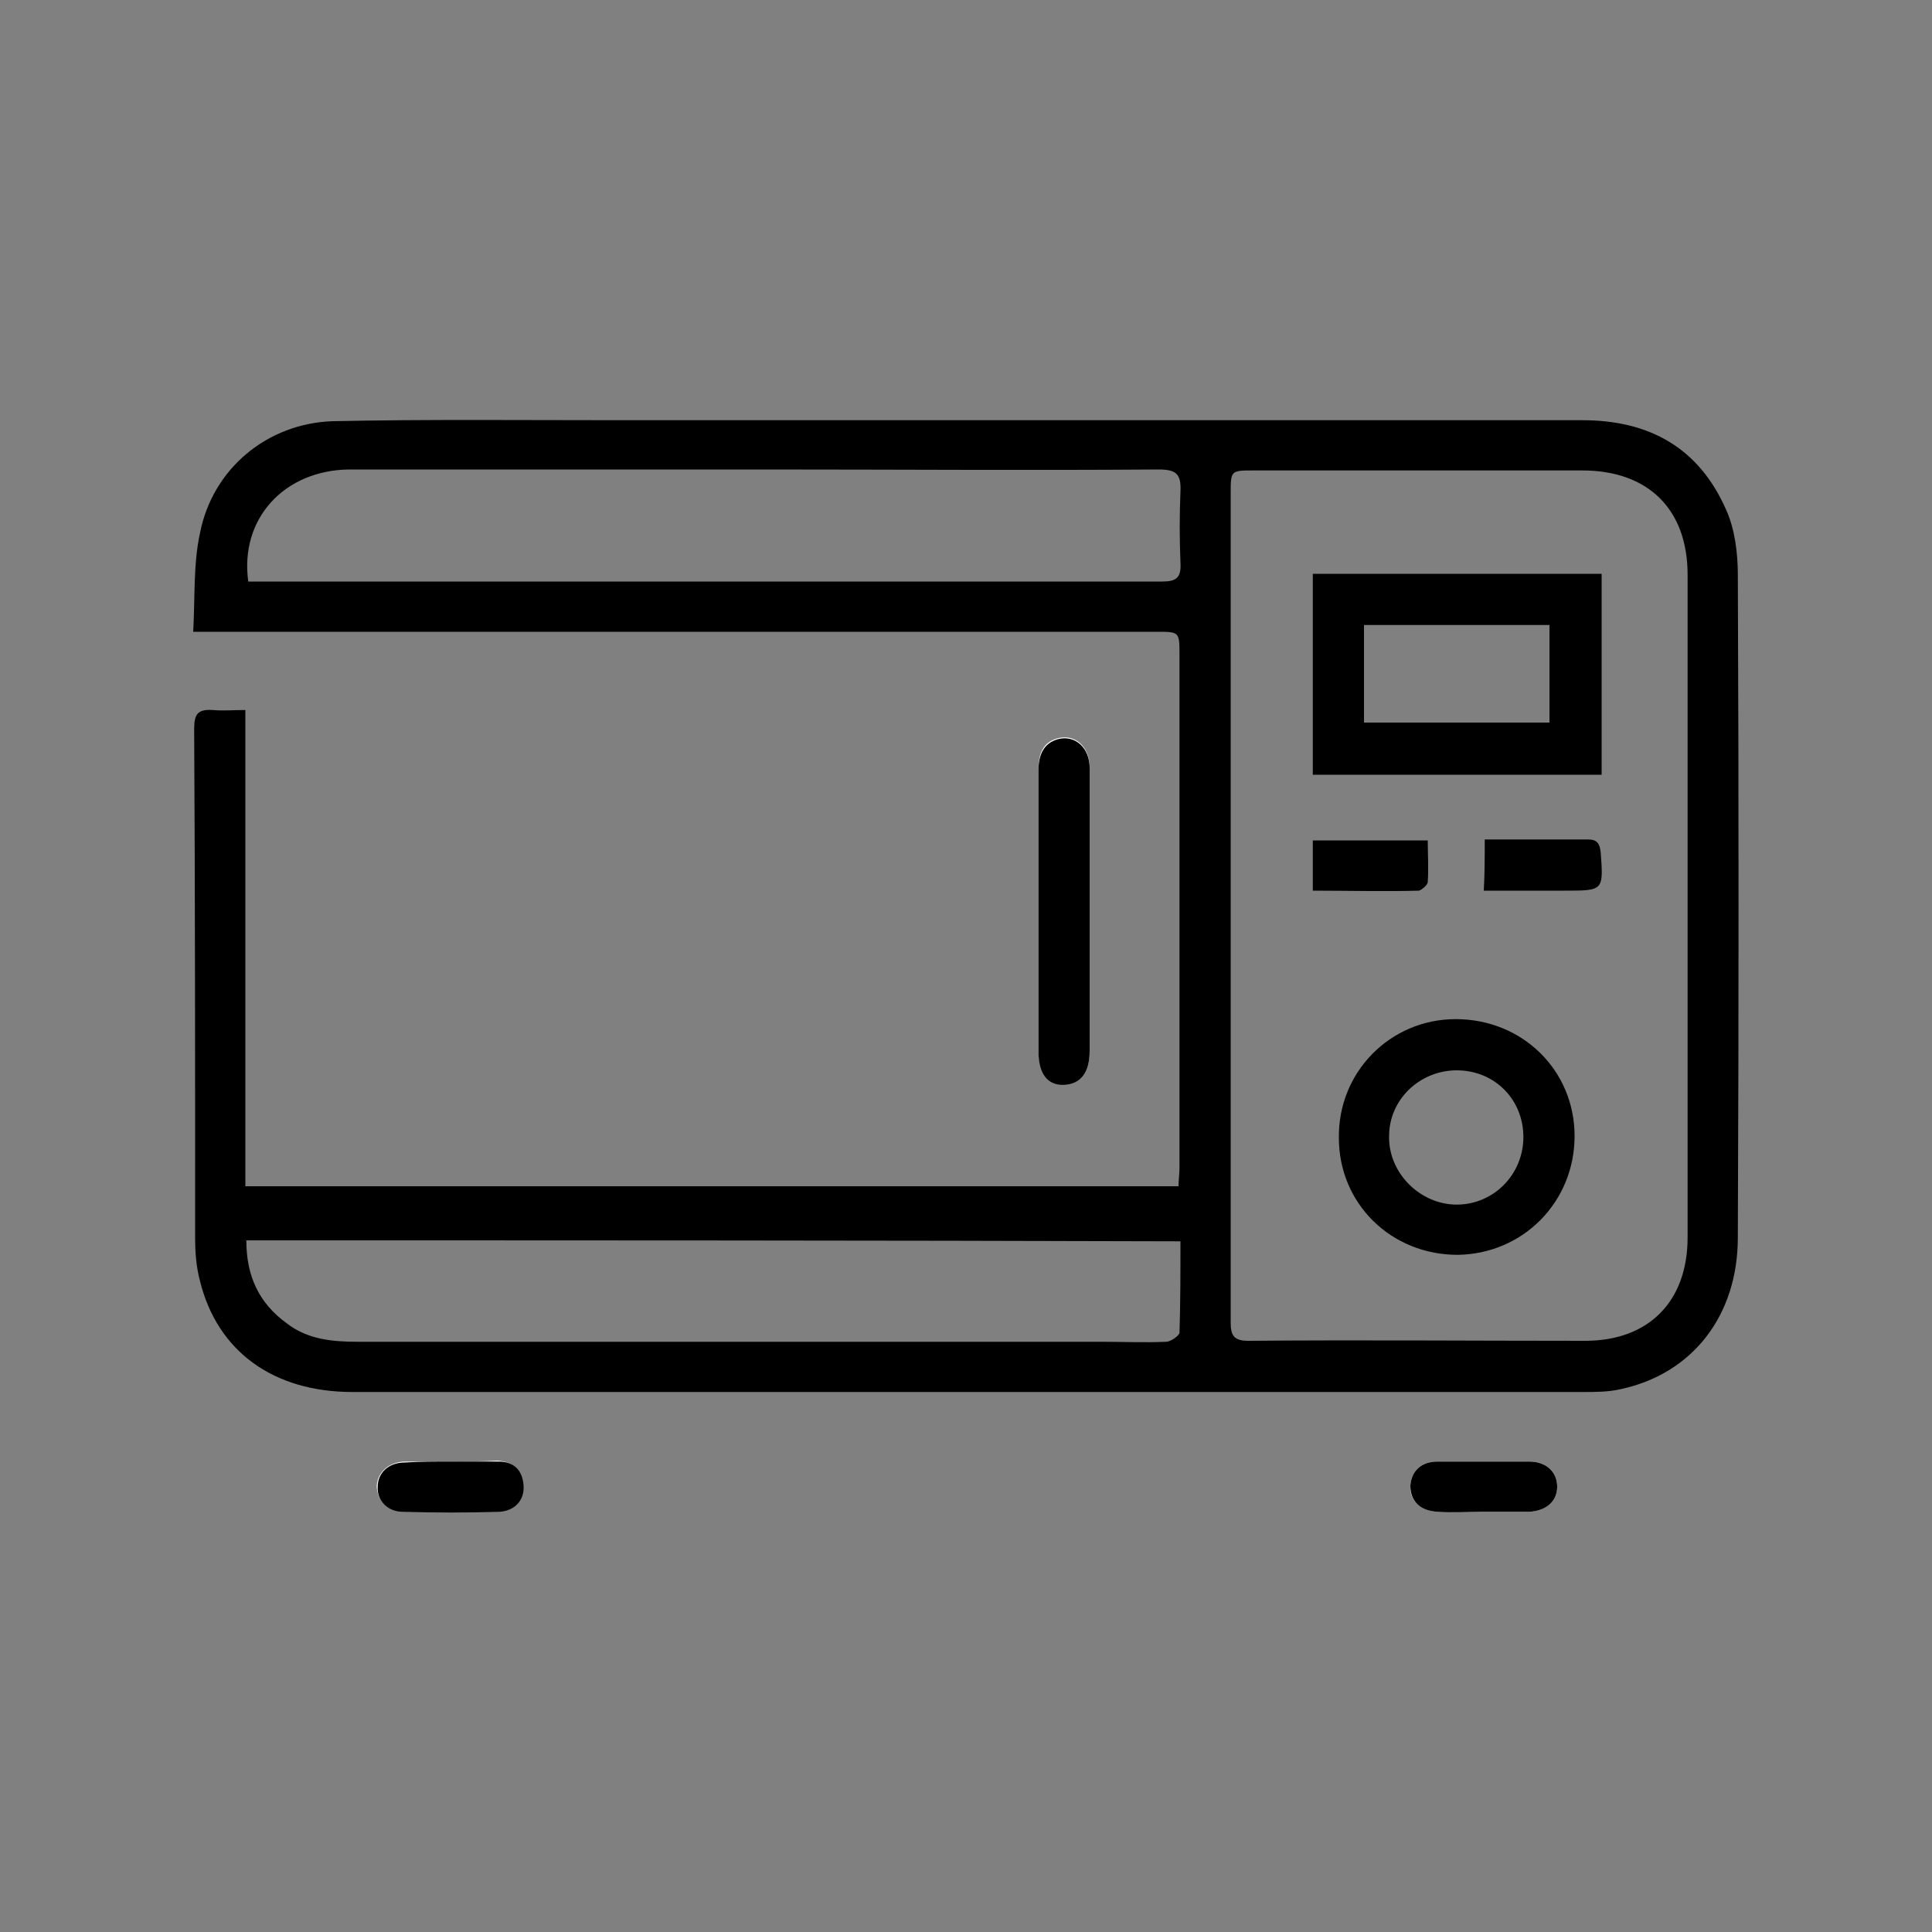 <?xml version="1.0" encoding="utf-8"?>
<!-- Generator: Adobe Illustrator 27.0.0, SVG Export Plug-In . SVG Version: 6.00 Build 0)  -->
<svg version="1.1" id="Layer_1" xmlns="http://www.w3.org/2000/svg" xmlns:xlink="http://www.w3.org/1999/xlink" x="0px" y="0px"
	 viewBox="0 0 200 200" style="enable-background:new 0 0 200 200;" xml:space="preserve">
<rect x="0" y="0" width="200" height="200" fill="#808080" stroke="none"/>
<style type="text/css">
	.st0{fill:#FFFFFF;fill-opacity:0;}
	.st1{fill:#FFFFFF;}
</style>
<rect class="st0" width="200" height="200"/>
<g id="JZntmV.tif">
	<g>
		<path class="st1" d="M112.8,94.3c0-5,0-9.9,0-14.9c0-2.1-1.5-3.4-3.2-3c-1.7,0.4-2.1,1.7-2.1,3.3c0,9.7,0,19.4,0,29
			c0,2.3,1,3.5,2.7,3.5c1.7,0,2.6-1.2,2.6-3.5C112.8,104,112.8,99.2,112.8,94.3z M46.7,151.3c-1.6,0-3.3,0-4.9,0
			c-1.6,0.1-2.7,1.1-2.8,2.5c0,1.4,1,2.6,2.6,2.6c3.3,0.1,6.6,0.1,10,0c1.6,0,2.7-1.2,2.5-2.7c-0.1-1.5-1-2.4-2.6-2.5
			C49.9,151.3,48.3,151.3,46.7,151.3z M153.5,156.5C153.5,156.5,153.5,156.5,153.5,156.5c0.8,0,1.6,0,2.4,0c0.8,0,1.6,0,2.4,0
			c1.8-0.1,2.9-1.1,2.9-2.6c0-1.5-1.1-2.6-2.9-2.6c-3.2,0-6.3,0-9.5,0c-1.7,0-2.7,1-2.8,2.5c-0.1,1.5,1,2.6,2.8,2.7
			C150.3,156.5,151.9,156.5,153.5,156.5z"/>
		<path d="M20,65.4c0.2-3.6,0-7,0.7-10.2c1.3-6.7,7-11.4,13.8-11.6c9.7-0.2,19.4-0.1,29.1-0.1c33.4,0,66.8,0,100.2,0
			c7,0,12.1,2.9,14.9,9.3c0.9,2,1.2,4.5,1.2,6.7c0.1,22.9,0.1,45.7,0,68.6c0,8.1-4.7,14.1-12.1,15.7c-1.3,0.3-2.6,0.3-4,0.3
			c-42.4,0-84.9,0-127.3,0c-8.2,0-14-4.2-15.8-11.5c-0.4-1.5-0.5-3-0.5-4.5c0-17.5,0-35.1-0.1-52.6c0-1.5,0.3-2.1,1.9-2
			c1.1,0.1,2.1,0,3.4,0c0,16.5,0,32.8,0,49.3c32.3,0,64.4,0,96.6,0c0-0.6,0.1-1.3,0.1-1.9c0-17.7,0-35.4,0-53.1c0-2.4,0-2.4-2.4-2.4
			c-32.3,0-64.6,0-97,0C22,65.4,21.2,65.4,20,65.4z M127.4,93.8c0,14.4,0,28.7,0,43.1c0,1.3,0.3,1.9,1.8,1.9c11.6-0.1,23.3,0,34.9,0
			c6.6,0,10.6-4.1,10.6-10.7c0-22.9,0-45.7,0-68.6c0-6.8-4.1-10.8-10.9-10.8c-11.3,0-22.7,0-34,0c-2.4,0-2.4,0-2.4,2.4
			C127.4,65.4,127.4,79.6,127.4,93.8z M25.7,60.2c1.1,0,2.1,0,3.1,0c19.4,0,38.8,0,58.2,0c11.1,0,22.2,0,33.3,0c1.5,0,2-0.4,1.9-2
			c-0.1-2.4-0.1-4.9,0-7.3c0.1-1.9-0.5-2.3-2.3-2.3c-13.6,0.1-27.2,0-40.7,0c-14.4,0-28.7,0-43.1,0C29.4,48.7,24.8,53.7,25.7,60.2z
			 M25.5,128.4c0,3.7,1.3,6.5,4.2,8.6c2.2,1.7,4.8,1.9,7.4,1.9c25.6,0,51.3,0,76.9,0c2.2,0,4.5,0.1,6.7,0c0.5,0,1.3-0.6,1.4-0.9
			c0.1-3.1,0.1-6.3,0.1-9.5C89.9,128.4,57.8,128.4,25.5,128.4z"/>
		<path d="M112.8,94.3c0,4.8,0,9.7,0,14.5c0,2.2-0.9,3.4-2.6,3.5c-1.8,0.1-2.7-1.2-2.7-3.5c0-9.7,0-19.4,0-29c0-1.6,0.5-2.9,2.1-3.3
			c1.7-0.4,3.2,0.9,3.2,3C112.8,84.4,112.8,89.4,112.8,94.3z"/>
		<path d="M46.7,151.3c1.6,0,3.3,0,4.9,0c1.6,0,2.5,0.9,2.6,2.5c0.1,1.5-0.9,2.6-2.5,2.7c-3.3,0.1-6.6,0.1-10,0
			c-1.6,0-2.7-1.2-2.6-2.6c0-1.4,1.1-2.5,2.8-2.5C43.4,151.3,45.1,151.3,46.7,151.3z"/>
		<path d="M153.5,156.5c-1.6,0-3.2,0.1-4.7,0c-1.8-0.1-2.8-1.1-2.8-2.7c0.1-1.5,1.1-2.5,2.8-2.5c3.2,0,6.3,0,9.5,0
			c1.8,0,2.9,1.1,2.9,2.6c0,1.5-1.1,2.5-2.9,2.6c-0.8,0-1.6,0-2.4,0C155.1,156.5,154.3,156.5,153.5,156.5
			C153.5,156.5,153.5,156.5,153.5,156.5z"/>
		<path d="M165.8,80.2c-10,0-19.9,0-29.9,0c0-7,0-13.8,0-20.8c10,0,19.9,0,29.9,0C165.8,66.3,165.8,73.2,165.8,80.2z M141.2,64.7
			c0,3.5,0,6.8,0,10.1c6.5,0,12.9,0,19.2,0c0-3.5,0-6.8,0-10.1C153.9,64.7,147.7,64.7,141.2,64.7z"/>
		<path d="M150.9,129.9c-6.9,0-12.3-5.3-12.3-12.1c-0.1-6.8,5.3-12.3,12.1-12.3c6.9,0,12.3,5.3,12.3,12.1
			C163,124.4,157.7,129.8,150.9,129.9z M150.8,110.8c-3.8,0-7,3-7,6.8c-0.1,3.8,3.2,7.1,7,7.1c3.8,0,6.9-3.1,6.9-7
			C157.7,113.8,154.7,110.8,150.8,110.8z"/>
		<path d="M135.9,87c3.9,0,7.8,0,11.9,0c0,1.4,0.1,2.9,0,4.3c0,0.3-0.6,0.8-0.9,0.9c-3.7,0.1-7.3,0-11,0
			C135.9,90.3,135.9,88.7,135.9,87z"/>
		<path d="M153.7,86.9c3.7,0,7.2,0,10.7,0c0.9,0,1.2,0.4,1.3,1.3c0.3,4,0.3,4-3.7,4c-2.8,0-5.5,0-8.4,0
			C153.7,90.4,153.7,88.8,153.7,86.9z"/>
	</g>
</g>
</svg>
